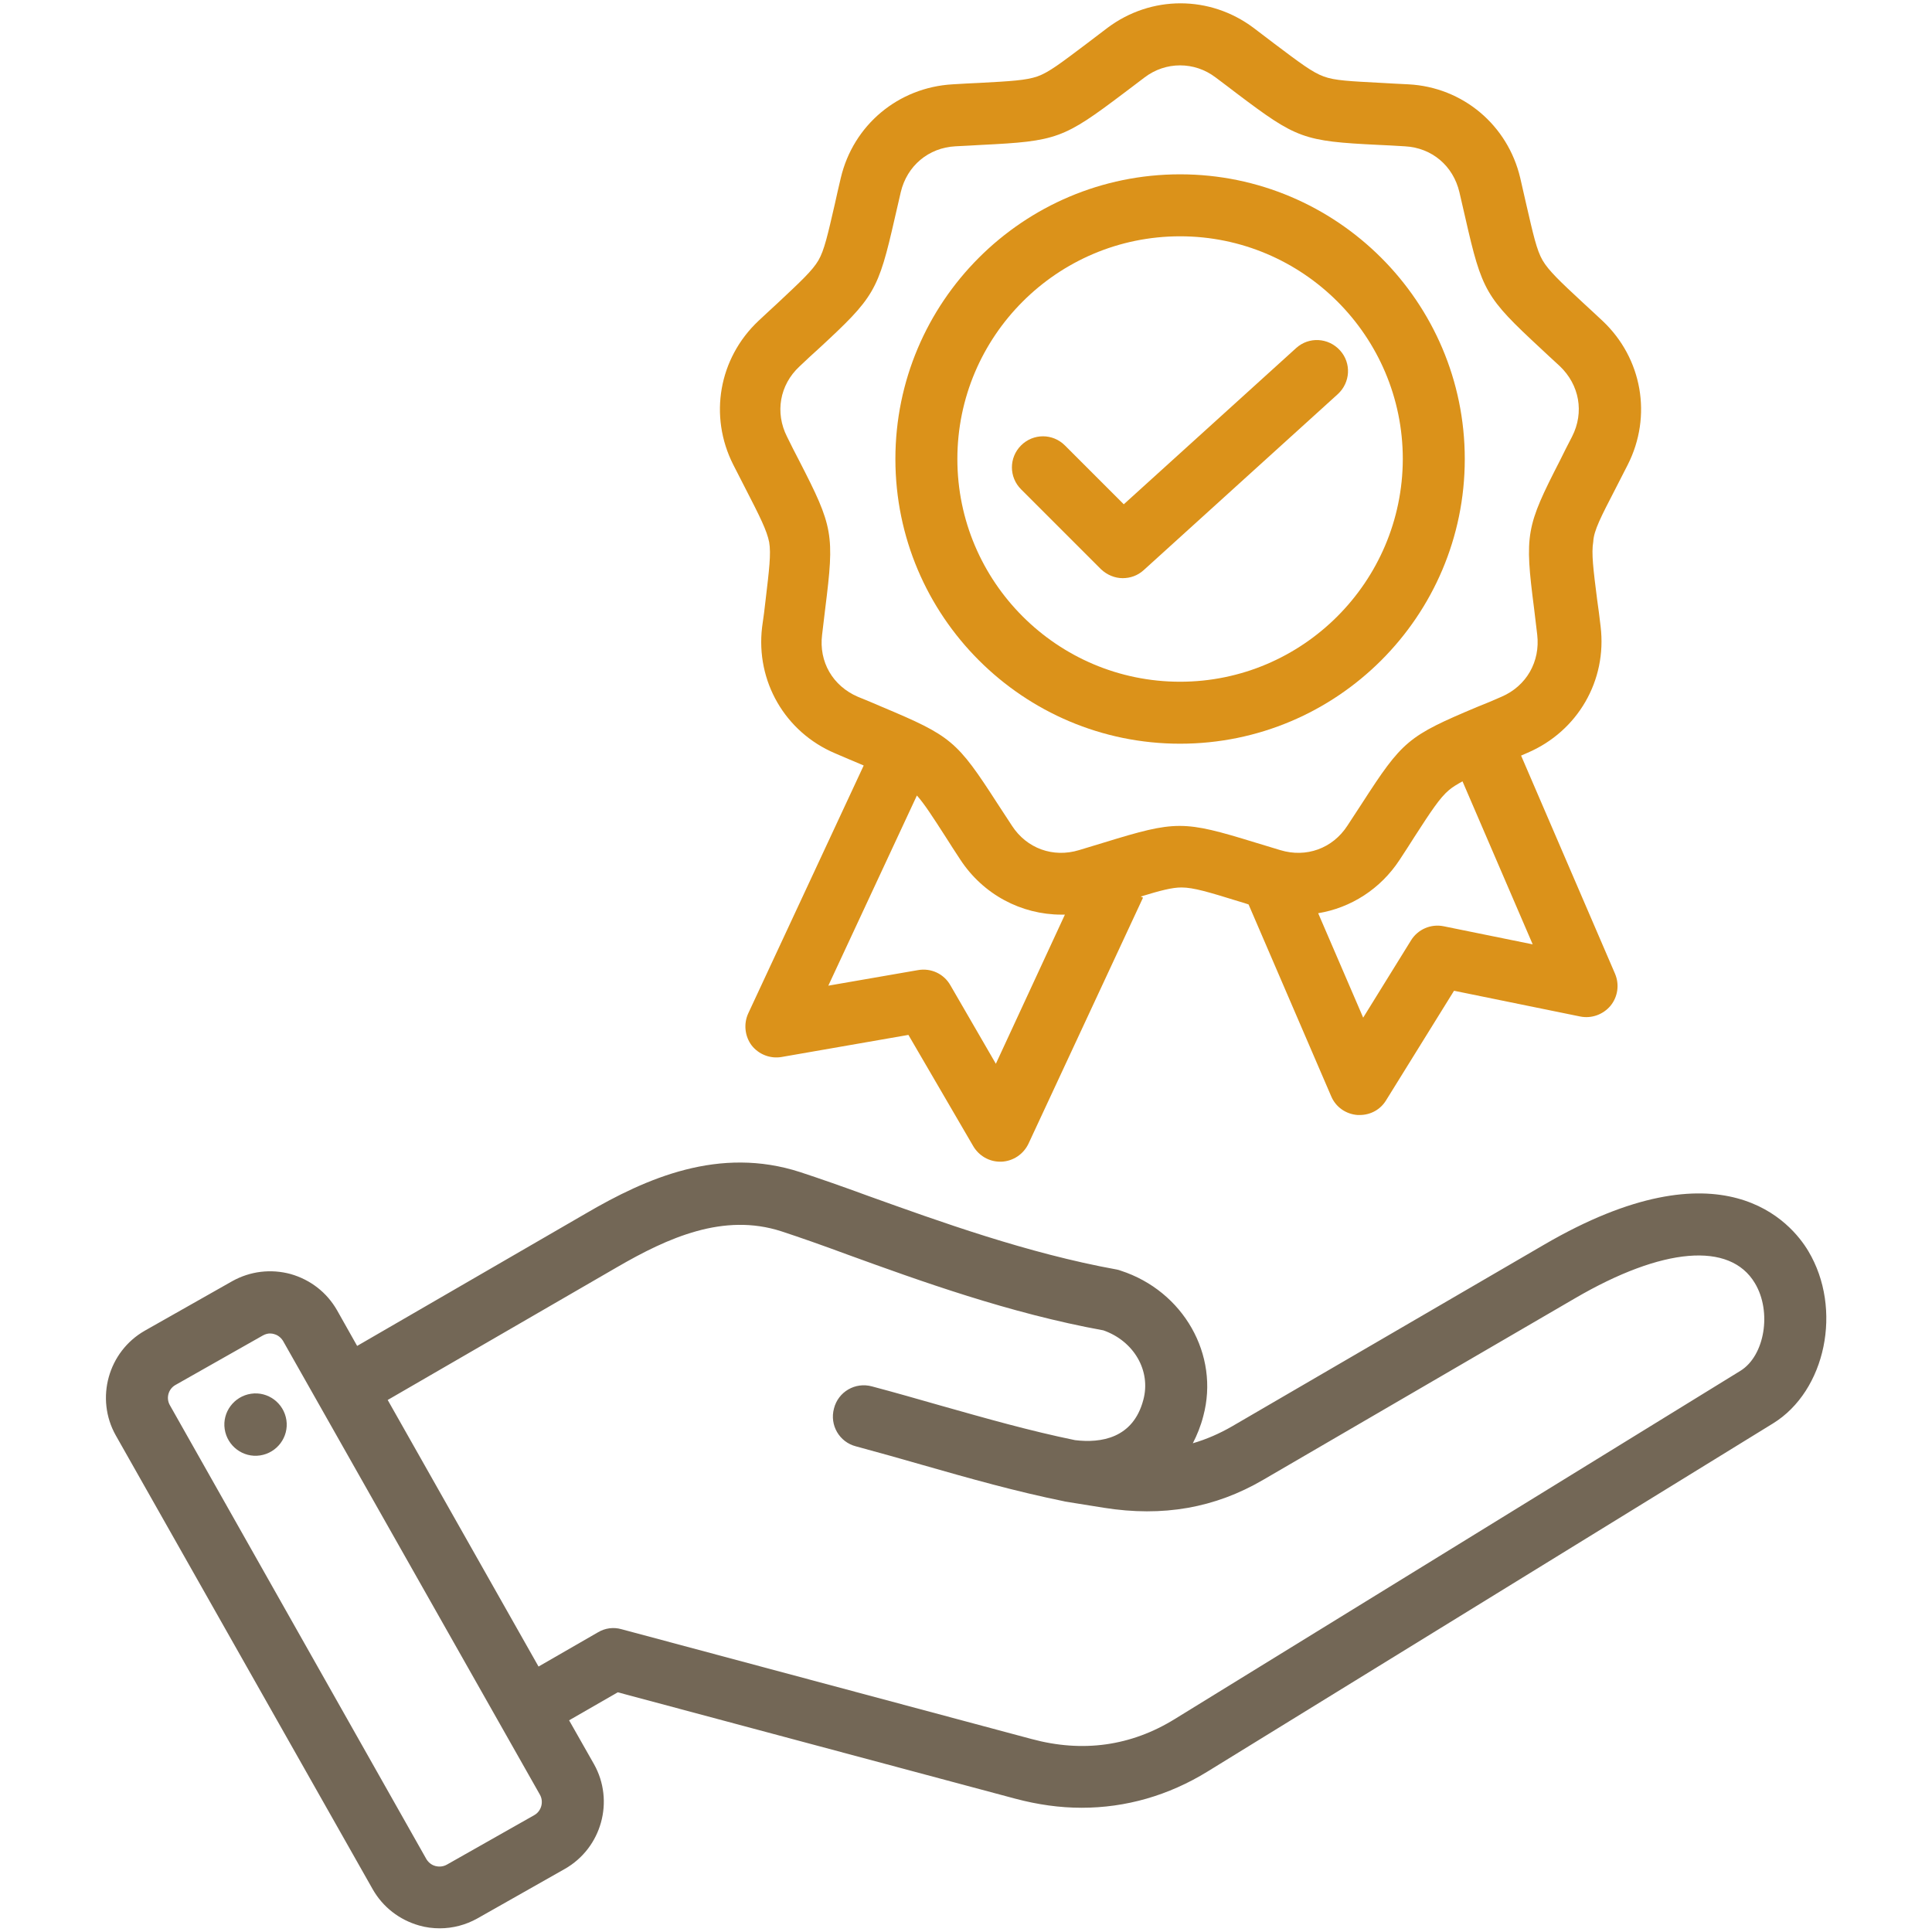 <?xml version="1.0" encoding="utf-8"?>
<!-- Generator: Adobe Illustrator 28.1.0, SVG Export Plug-In . SVG Version: 6.00 Build 0)  -->
<svg version="1.1" xmlns="http://www.w3.org/2000/svg" xmlns:xlink="http://www.w3.org/1999/xlink" x="0px" y="0px" width="682.7px"
	 height="682.7px" viewBox="0 0 682.7 682.7" style="enable-background:new 0 0 682.7 682.7;" xml:space="preserve">
<style type="text/css">
	.st0{fill:#736756;}
	.st1{fill:#DB921A;}
</style>
<g id="Capa_1">
</g>
<g id="Layer_1">
	<g>
		<path class="st0" d="M639,442.1L639,442.1c-5.9-9.9-30.1-39.2-93.5-2.2L435.4,504c-4.5,2.6-9.1,4.6-13.9,6
			c1.5-2.9,2.8-6.1,3.7-9.6c5.8-21.6-7-44.2-29.2-51.4c-0.5-0.2-0.9-0.3-1.4-0.4c-31.5-5.7-62.7-17-87.8-26c-8.7-3.2-17-6.1-24-8.4
			c-28.6-9.3-54.4,2.1-75.8,14.6l-80.8,46.8l-7.1-12.6c-3.6-6.3-9.4-10.8-16.4-12.8c-7-1.9-14.3-1-20.6,2.5l-30.9,17.5
			c-13,7.4-17.6,24-10.3,37l90.8,160.4c3.6,6.3,9.4,10.8,16.4,12.8c2.4,0.7,4.9,1,7.3,1c4.6,0,9.2-1.2,13.3-3.5l30.9-17.5
			c13-7.4,17.6-24,10.3-37l-8.8-15.5l17.2-9.9l140.5,37.6c7.9,2.1,15.7,3.2,23.4,3.2c15.6,0,30.7-4.3,44.5-12.8l199.8-123
			C645.2,491.5,651.2,462.5,639,442.1z M188.8,641.4l-30.9,17.5c-1.6,0.9-3.2,0.7-4,0.5c-0.8-0.2-2.2-0.8-3.2-2.4L60,496.5
			c-1.4-2.5-0.5-5.7,2-7.1l30.9-17.5c0.9-0.5,1.8-0.7,2.5-0.7c0.6,0,1.1,0.1,1.4,0.2c0.8,0.2,2.2,0.8,3.2,2.4l90.8,160.4
			C192.2,636.7,191.3,640,188.8,641.4z M615,484.4l-199.8,123c-15.5,9.6-32.6,12-50.7,7.1l-144.9-38.8c-2.8-0.8-5.8-0.4-8.3,1.1
			l-21,12.1L137,494.7l81-46.9c18.1-10.5,37.7-19.3,58.1-12.7c6.7,2.2,14.4,4.9,23.3,8.2c25.6,9.3,57.4,20.8,90.5,26.8
			c10.8,3.8,16.9,14.3,14.1,24.6c-3.6,13.6-15,15.3-24.1,14.2c-16.1-3.3-31.5-7.7-47.8-12.3c-7.7-2.2-15.7-4.5-24-6.7
			c-5.9-1.6-11.9,1.9-13.4,7.8c-1.6,5.9,1.9,11.9,7.8,13.4c8.1,2.2,16,4.4,23.6,6.6c16.8,4.8,32.7,9.3,49.9,12.8l0.4,0.1l13.7,2.2
			c20.8,3.3,39.2,0.1,56.3-9.9l110.1-64.1c31-18.1,54.8-20.1,63.6-5.4C626.2,463.5,623.6,479.1,615,484.4z"/>
		<path class="st0" d="M101.2,501.8c0.9,6-3.3,11.6-9.3,12.5c-6,0.9-11.6-3.3-12.5-9.3c-0.9-6,3.3-11.6,9.3-12.5
			C94.7,491.6,100.3,495.8,101.2,501.8z"/>
		<path class="st1" d="M570.9,172.6c1.3-2.5,2.7-5.3,4.3-8.4c8.7-17.2,5.1-37.6-8.9-50.8c-2.6-2.4-4.8-4.5-6.9-6.4
			c-8.2-7.6-12.2-11.4-14.3-15c-2.1-3.6-3.3-9.1-5.8-19.9c-0.6-2.7-1.3-5.8-2.1-9.2c-4.4-18.7-20.3-32.1-39.5-33.1
			c-3.5-0.2-6.6-0.3-9.4-0.5c-11.1-0.6-16.7-0.8-20.6-2.3c-3.9-1.4-8.4-4.8-17.3-11.5c-2.2-1.7-4.7-3.6-7.5-5.7
			c-15.4-11.5-36.1-11.5-51.5,0c-2.8,2.1-5.3,4-7.5,5.7c-8.9,6.7-13.3,10.1-17.3,11.5s-9.5,1.7-20.6,2.3c-2.8,0.1-5.9,0.3-9.4,0.5
			c-19.2,1.1-35.1,14.4-39.5,33.1c-0.8,3.4-1.5,6.4-2.1,9.2c-2.5,10.8-3.7,16.3-5.8,19.9c-2.1,3.6-6.2,7.4-14.3,15
			c-2.1,1.9-4.3,4-6.9,6.4c-14,13.2-17.6,33.6-8.9,50.8c1.6,3.1,3,5.9,4.3,8.4c5.1,9.9,7.6,14.9,8.4,19c0.7,4.1,0,9.7-1.3,20.7
			c-0.3,2.8-0.7,5.9-1.2,9.3c-2.3,19.1,8.1,37.1,25.8,44.6c3.2,1.4,6.1,2.6,8.7,3.7c0.5,0.2,0.9,0.4,1.4,0.6l-40.8,87.6
			c-1.7,3.7-1.2,8.1,1.2,11.3c2.5,3.2,6.6,4.8,10.6,4.1l44.8-7.8l22.9,39.3c2,3.4,5.6,5.5,9.5,5.5c0.2,0,0.3,0,0.5,0
			c4.1-0.2,7.7-2.6,9.5-6.3l40.5-87l-0.8-0.4c6.9-2.1,11-3.2,14.4-3.2c4.2,0,9.5,1.6,20.2,4.9c1.1,0.3,2.3,0.7,3.5,1.1l29.2,67.8
			c1.6,3.8,5.2,6.3,9.3,6.6c0.3,0,0.5,0,0.8,0c3.8,0,7.3-1.9,9.3-5.2l24-38.7l44.6,9.1c4,0.8,8.1-0.7,10.7-3.8
			c2.6-3.2,3.2-7.5,1.6-11.3l-33.2-77.1c0.8-0.3,1.5-0.7,2.3-1c17.7-7.6,28.1-25.5,25.8-44.6c-0.4-3.5-0.8-6.6-1.2-9.3
			c-1.4-11-2.1-16.6-1.4-20.7C563.2,187.4,565.8,182.5,570.9,172.6z M351.9,375.9l-16.1-27.8c-2.3-4-6.8-6.1-11.4-5.3l-31.7,5.5
			l31.3-67.2c2.6,2.9,5.5,7.4,10.2,14.7c1.5,2.4,3.2,5,5.1,7.9c8.1,12.4,21.6,19.5,35.8,19.5c0.4,0,0.8,0,1.2,0L351.9,375.9z
			 M541.6,333.7l-31.5-6.4c-4.5-0.9-9.1,1.1-11.5,5l-16.9,27.3l-15.9-36.9c11.5-1.9,22-8.5,28.8-18.9c1.9-2.9,3.6-5.5,5.1-7.9
			c6-9.3,9.1-14,12.3-16.7c1.3-1.1,2.8-2,4.8-3.1L541.6,333.7z M555.5,154.3c-1.6,3.1-3,5.8-4.2,8.3c-12.1,23.6-12.6,26.1-9.2,52.5
			c0.3,2.7,0.7,5.8,1.1,9.2c1.1,9.5-3.8,18.1-12.6,21.9c-3.2,1.4-6,2.6-8.6,3.6c-24.5,10.3-26.4,11.9-40.8,34.2
			c-1.5,2.3-3.2,4.9-5.1,7.8c-5.2,8-14.5,11.4-23.7,8.6c-3.3-1-6.2-1.9-8.9-2.7c-25.4-7.8-27.9-7.8-53.3,0c-2.6,0.8-5.6,1.7-8.9,2.7
			c-9.2,2.8-18.5-0.6-23.7-8.6c-1.9-2.9-3.6-5.5-5.1-7.8c-14.4-22.3-16.3-23.9-40.8-34.2c-2.5-1.1-5.4-2.3-8.6-3.6
			c-8.8-3.8-13.8-12.3-12.6-21.9c0.4-3.4,0.8-6.5,1.1-9.2c3.3-26.4,2.9-28.8-9.3-52.5c-1.3-2.5-2.7-5.2-4.2-8.3
			c-4.3-8.5-2.6-18.3,4.4-24.8l0,0c2.5-2.4,4.8-4.5,6.8-6.3C309,105,310.3,102.9,316.2,77c0.6-2.7,1.3-5.7,2.1-9.1
			c2.2-9.3,9.8-15.7,19.3-16.2c3.4-0.2,6.5-0.3,9.3-0.5c26.5-1.3,28.9-2.2,50.1-18.2c2.2-1.7,4.7-3.5,7.4-5.6
			c3.8-2.9,8.2-4.3,12.6-4.3c4.4,0,8.8,1.4,12.6,4.3c2.8,2.1,5.2,3.9,7.4,5.6c21.2,16,23.5,16.9,50.1,18.2c2.8,0.1,5.8,0.3,9.3,0.5
			c9.6,0.5,17.1,6.9,19.3,16.2c0.8,3.4,1.5,6.4,2.1,9.1c5.9,25.9,7.2,28.1,26.6,46.1c2,1.9,4.3,4,6.8,6.3
			C558.1,136,559.9,145.7,555.5,154.3z"/>
		<path class="st1" d="M417,61.6c-55.5,0-100.6,45.1-100.6,100.6c0,55.5,45.1,100.6,100.6,100.6c55.5,0,100.6-45.1,100.6-100.6
			S472.4,61.6,417,61.6z M417,240.9c-43.4,0-78.7-35.3-78.7-78.7s35.3-78.7,78.7-78.7s78.7,35.3,78.7,78.7
			C495.6,205.6,460.3,240.9,417,240.9z"/>
		<path class="st1" d="M389,201.1l-28.2-28.2c-4.3-4.3-4.3-11.2,0-15.5c4.3-4.3,11.2-4.3,15.5,0l20.8,20.8L458,123
			c4.5-4.1,11.4-3.7,15.5,0.8c4.1,4.5,3.7,11.4-0.8,15.5l-68.6,62.2c-2.1,1.9-4.7,2.8-7.4,2.8C394,204.3,391.2,203.2,389,201.1
			L389,201.1z"/>
	</g>
</g>
</svg>
